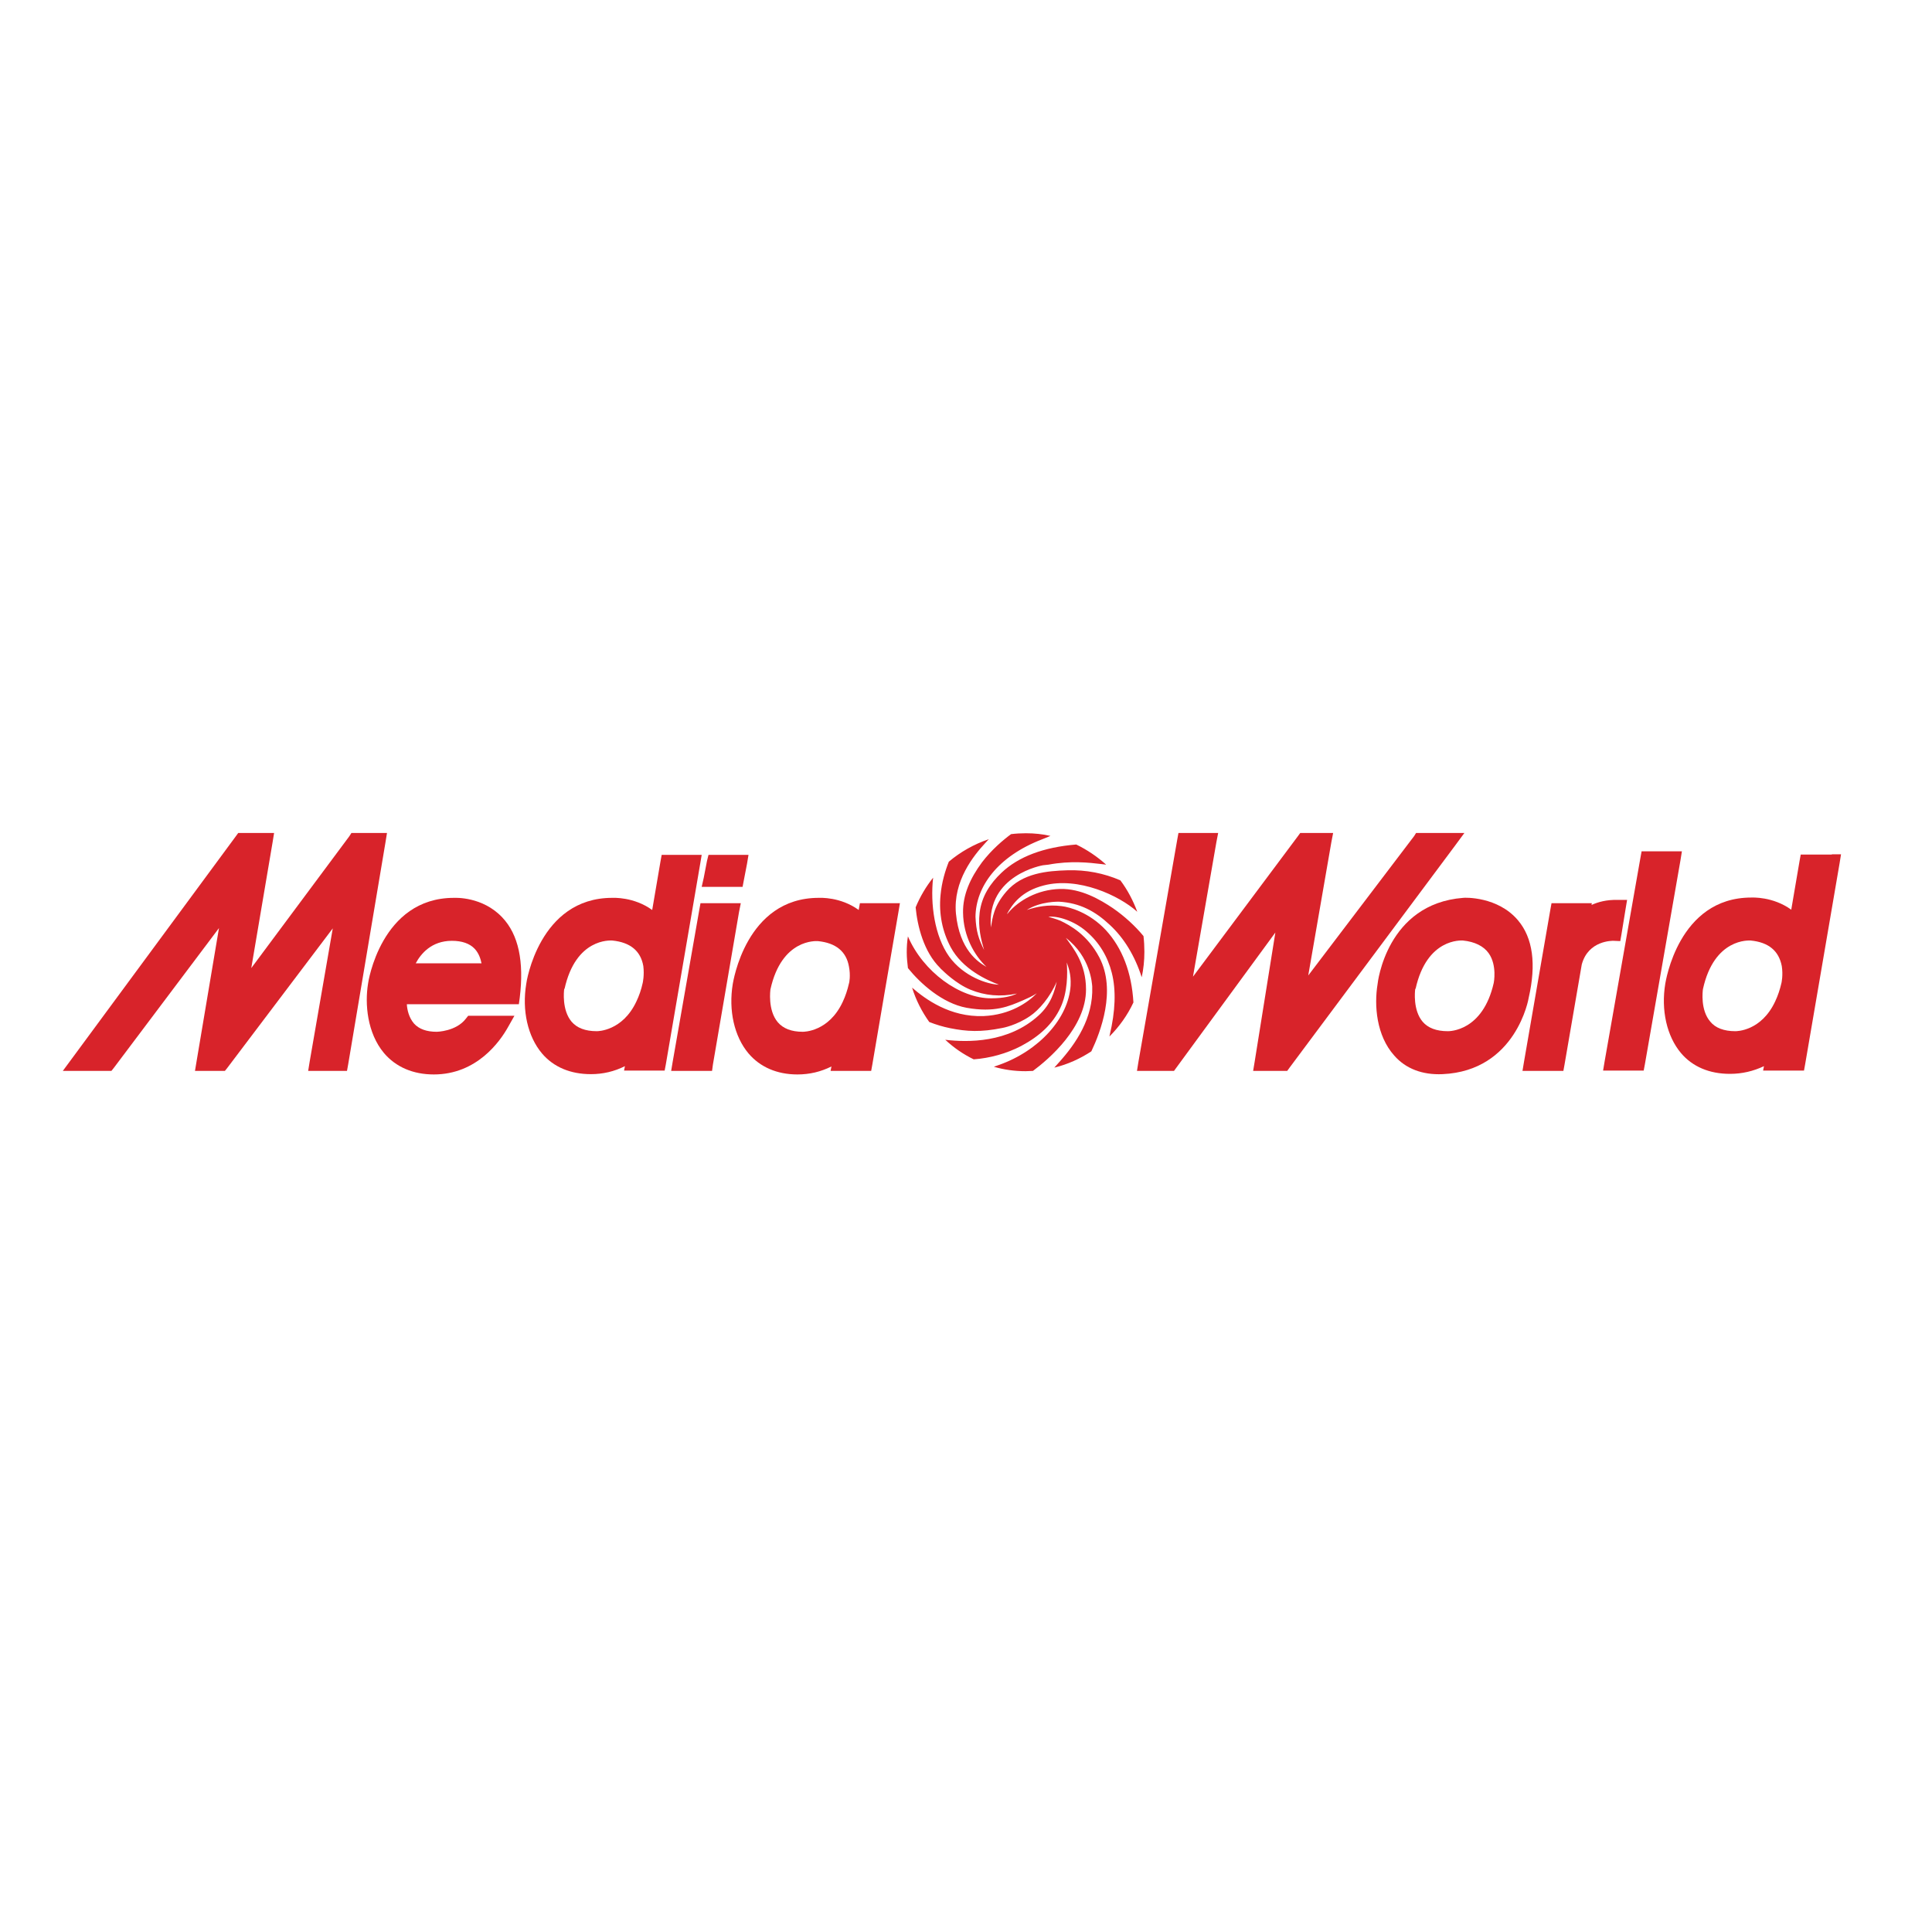 <?xml version="1.0" encoding="utf-8"?>
<!-- Generator: Adobe Illustrator 19.2.1, SVG Export Plug-In . SVG Version: 6.00 Build 0)  -->
<svg version="1.1" id="layer" xmlns="http://www.w3.org/2000/svg" xmlns:xlink="http://www.w3.org/1999/xlink" x="0px" y="0px"
	 viewBox="0 0 652 652" style="enable-background:new 0 0 652 652;" xml:space="preserve">
<style type="text/css">
	.st0{fill:#D8232A;}
</style>
<polygon class="st0" points="489,281.1 479.2,281.1 477.9,281.1 477.2,282.2 441.5,329.2 449.3,284.2 449.9,281.1 446.8,281.1 
	440.1,281.1 438.8,281.1 438,282.2 402.6,329.6 410.5,284.2 411.1,281.1 408,281.1 399.9,281.1 397.7,281.1 397.3,283.3 
	384.2,358.3 383.7,361.4 386.8,361.4 394.9,361.4 396.2,361.4 397,360.3 430.4,314.7 423.4,358.4 422.9,361.4 426,361.4 
	433.1,361.4 434.4,361.4 435.2,360.3 491.1,285.3 494.2,281.1 "/>
<g>
	<path class="st0" d="M545.8,303.7c-3.6-0.1-6.5,0.7-8.7,1.7l0.1-0.6h-3.1h-8.3h-2.2l-0.4,2.2l-8.9,51.4l-0.5,3h3.1h8.5h2.2l0.4-2.2
		l5.8-33.7c2.2-8.2,10.4-8,10.7-8l2.3,0.1c0,0,0.4-2.3,0.4-2.3l1.4-8.6l0.5-3L545.8,303.7z"/>
</g>
<polygon class="st0" points="564.5,287.3 556.2,287.3 554,287.3 553.6,289.5 541.5,358.3 541,361.3 544.1,361.3 552.5,361.3 
	554.7,361.3 555.1,359.2 567.1,290.4 567.6,287.3 "/>
<g>
	<path class="st0" d="M512.3,310.6c-6.8-8.1-18-7.7-18.5-7.6c-25.9,2-28.9,28.8-28.9,29.1c-1.2,7.2-0.4,17.4,5.6,24.1
		c3.9,4.5,9.6,6.6,16.3,6.3c24.9-1.1,29.1-25.6,29.1-25.8C518.5,325.4,517.3,316.5,512.3,310.6 M504.1,331.7
		c-3.7,16.4-15,16.3-15.5,16.3c-3.9,0-6.7-1.1-8.5-3.2c-3.3-3.9-2.6-10.3-2.5-11c0,0,0,0,0,0.1l0.1-0.4c0,0,0,0.1,0,0.1l0,0.1
		c0,0,0,0,0,0.1c3.8-17.3,15.5-16.4,16-16.4c4,0.4,7,1.9,8.7,4.3C505.3,325.8,504.1,331.7,504.1,331.7"/>
	<path class="st0" d="M618.2,288.4h-8.3h-2.2l-0.4,2.2l-2.8,16.4c-6.2-4.5-13.2-4.1-13.5-4.1c-24.7,0-28.9,28.7-29,29
		c-1.5,9,0.5,17.8,5.3,23.5c3.9,4.6,9.6,7,16.5,7c4.1,0,7.9-0.9,11.5-2.6l-0.3,1.5h3.1h8.5h2.2l0.4-2.2l11.6-67.7l0.5-3.1H618.2z
		 M601.2,331.7c-0.5,2.2-1.2,4.3-2.1,6.2c-4.7,10.1-13,10.1-13.5,10.1c-3.8,0-6.7-1.1-8.4-3.2c-3.4-3.9-2.6-10.3-2.5-11
		c3.8-17.3,15.6-16.4,16.1-16.4c6.1,0.6,9.5,3.5,10.5,8.6C601.8,329.1,601.2,331.7,601.2,331.7"/>
</g>
<polygon class="st0" points="127.5,281.1 119.9,281.1 118.6,281.1 117.9,282.2 84.8,326.7 92,284.2 92.5,281.1 89.5,281.1 
	81.7,281.1 80.4,281.1 79.6,282.2 24.3,357.2 21.2,361.4 26.4,361.4 36.3,361.4 37.6,361.4 38.4,360.4 73.9,313.2 66.3,358.4 
	65.8,361.4 68.9,361.4 74.6,361.4 75.9,361.4 76.7,360.4 112.3,313.3 104.5,358.3 104,361.4 107.1,361.4 114.9,361.4 117.1,361.4 
	117.5,359.2 130.1,284.2 130.6,281.1 "/>
<g>
	<path class="st0" d="M300.7,304.8h-8.3h-2.2l-0.4,2.2l0,0.1c-6.2-4.5-13.1-4.1-13.5-4.1c-24.7,0-28.9,28.7-29,29
		c-1.5,9,0.5,17.8,5.3,23.5c3.9,4.6,9.6,7.1,16.5,7.1c4.1,0,7.9-0.9,11.5-2.7l-0.3,1.5h3.1h8.4h2.2l0.4-2.2l3.8-22.3l0.2-1.2
		l4.8-27.9l0.5-3H300.7z M286.5,331.9c-0.5,2.2-1.2,4.3-2.1,6.2c-4.7,10.1-13.1,10.1-13.5,10.1c-3.8,0-6.6-1.1-8.4-3.2
		c-3.5-4.1-2.5-11-2.5-11.1c3.8-17.2,15.5-16.3,16-16.3c6.1,0.6,9.6,3.5,10.5,8.6C287.1,329.2,286.6,331.8,286.5,331.9"/>
	<path class="st0" d="M233.8,288.5h-8.3h-2.2l-0.4,2.2l-2.8,16.4c-6.2-4.5-13.2-4.1-13.5-4.1c-24.7,0-29,28.7-29,29
		c-1.5,9,0.5,17.8,5.3,23.5c3.9,4.6,9.6,7,16.5,7c4.1,0,7.9-0.9,11.5-2.7l-0.3,1.5h3.1h8.4h2.2l0.4-2.1l11.6-67.7l0.5-3H233.8z
		 M216.9,331.7c-0.5,2.3-1.2,4.3-2.1,6.2c-4.7,10.1-13.1,10.1-13.4,10.1c-3.9,0-6.7-1.1-8.5-3.2c-3.3-3.9-2.6-10.3-2.5-11
		c0,0,0,0,0,0.1l0.1-0.4v0.1l0,0.1c0,0,0,0,0,0.1c3.8-17.3,15.5-16.4,16.1-16.4c6.1,0.6,9.6,3.5,10.5,8.6
		C217.5,329.1,216.9,331.7,216.9,331.7"/>
</g>
<polygon class="st0" points="238.5,304.8 236.4,304.8 236,307 227,358.4 226.5,361.4 229.6,361.4 238.1,361.4 240.3,361.4 
	240.6,359.2 249.4,307.8 250,304.8 246.9,304.8 "/>
<polygon class="st0" points="249.5,288.5 241.2,288.5 239.1,288.5 238.6,290.5 237.5,296.2 236.8,299.3 240,299.3 248.5,299.3 
	250.6,299.3 251,297.2 252.1,291.5 252.6,288.5 "/>
<g>
	<path class="st0" d="M169.5,309.6c-6.7-7.1-15.9-6.6-16.3-6.6c-24.7,0-29,28.7-29,29c-1.1,6.8-0.3,16.6,5.4,23.4
		c4,4.7,9.8,7.2,16.8,7.2c14.5,0,22.3-11.1,25-15.9l2.2-3.9h-4.5h-9.9H158l-0.8,1c-3.3,4.3-9.8,4.4-9.8,4.4c-3.4,0-6-0.9-7.7-2.8
		c-1.7-2-2.3-4.6-2.4-6.5h35.5h2.3l0.3-2.2C176.9,324.5,175,315.4,169.5,309.6 M140.3,325.1c1.7-3.2,5.3-7.6,12.2-7.6
		c3.4,0,6,0.9,7.7,2.7c1.4,1.5,2,3.4,2.3,4.9H140.3z"/>
	<path class="st0" d="M334.4,313c0.6-3.4,0.9-7.1,5.2-12.1c5.4-6.3,13.9-7,20.6-7.2c6.3-0.2,12.4,1,17.9,3.4
		c2.4,3.2,4.3,6.8,5.7,10.6c-6.1-5.5-19.9-11.9-31.5-8.9c-7.5,1.9-10.6,6.2-12.5,9.7c0.2-0.2,0.4-0.3,0.5-0.5
		c3.5-4.1,9.8-7.8,17.4-8c7.1-0.2,13.6,3.6,17.9,6.5c3.9,2.7,7.5,6,10.3,9.4c0.2,1.7,0.3,3.5,0.3,5.3c0,3-0.3,5.8-0.9,8.6
		c-2.3-7.2-6-13.3-10.8-17.7c-4.9-4.6-10.1-7.4-17.1-7.8c-0.1,0-6.2-0.2-10.9,2.8c3.3-1.1,7.2-1.9,11.8-1.3
		c2.6,0.3,9.3,2.1,14.9,8.1c5.5,6,8.7,14.2,9.3,24.4c-2,4.3-4.8,8.2-8.1,11.5l0.1-0.5c1.9-8,2.2-15.1,0.7-21
		c-1.4-5.5-4.2-10.2-8.5-13.9c-4.2-3.7-9.9-5.4-12.9-5c1,0.3,2.5,0.7,4,1.3c3.4,1.6,9.2,4.8,13.2,12.4c5.8,11.1,0.4,25.2-2.7,31.7
		c-3.8,2.5-8,4.4-12.5,5.5l1.6-1.8c5.6-6.2,11.6-14.9,11.2-25.5v-0.1c-0.1-1-0.5-9.9-8.9-16.4c2.5,3.5,6.8,8.6,6.8,17.4
		c0,12.8-12.5,23.5-17.9,27.5l0,0c-0.8,0-1.6,0.1-2.5,0.1c-3.7,0-7.3-0.5-10.7-1.5l1.7-0.6c13.6-4.8,23.5-15.8,24.2-26.8
		c0.2-4-0.8-6.3-1.3-7.8c0.3,3.6,0.3,10.1-2.1,15.2c-2.6,5.6-7.1,9.7-13.3,13c-5,2.6-10.6,4.1-16,4.5c-3.5-1.7-6.7-3.9-9.6-6.6
		c7.6,0.9,21.3,1.1,31.5-8.2c4.2-3.8,5.4-8.2,6.1-11.4c-2.2,5.2-6,9.6-9,11.6c-4.5,3.1-9.2,4-9.3,4c-7.4,1.5-12,1.2-17.6,0.1
		c-2.5-0.5-4.8-1.2-7.1-2.1c-2.5-3.5-4.5-7.4-5.8-11.6c4.5,3.9,12.8,10,24.1,9.6c9-0.4,15-4.6,18-7.7c-1.5,1-3.1,1.7-4.7,2.4
		c-4.7,2-9.5,4.2-19,2.5c-8.2-1.5-15.6-8.2-19.8-13.4c-0.2-1.7-0.4-3.5-0.4-5.3c0-1.8,0.1-3.6,0.4-5.4c5.1,11.9,17.5,21,28.2,20.9
		c4,0,6.8-0.7,8.6-1.6c-5.6,1.2-10.8,0.7-15.7-1.3c-4.9-2-9.3-6.4-9.5-6.6c-0.2-0.2-0.6-0.5-0.7-0.7c-5.6-5.5-7.7-14.2-8.3-20.5
		c1.5-3.6,3.5-7,5.9-10c-1,8.9,0.5,19.7,5.4,26.6c4.9,6.8,13,9.4,16.8,9.5c-4-1.5-12.3-5.2-16.3-12.7c-2.8-5.3-4-11.2-3.4-17.5
		c0.4-4.4,1.6-8.3,2.8-11.3c3.9-3.3,8.5-5.9,13.5-7.6l-1.2,1.3c-3.9,4.2-10.9,12.8-9.9,23.8c1.2,12.3,7.5,16.4,10.3,18
		c-4.1-3.9-7.8-10.4-7.9-18.3c-0.1-6,2.4-11.6,6.4-17c3.3-4.3,7.1-7.5,9.8-9.5c1.6-0.2,3.3-0.3,5-0.3c2.9,0,5.7,0.3,8.3,0.9
		l-2.7,1.1c-15.2,5.8-22.5,16.1-22.6,26.2c0.2,5,1.1,7.5,2.9,11.2c-1-3.4-2.1-7.6-1.5-12.6c0.7-5.6,3.6-9.9,7.4-13.5
		c5.7-5.4,14.2-8.6,25.2-9.5c3.7,1.8,7.1,4.1,10.1,6.8l-1.6-0.2c-4.2-0.5-10.4-1.2-17.9,0.2L352,292C352,292,332.9,295.2,334.4,313"
		/>
</g>
</svg>
